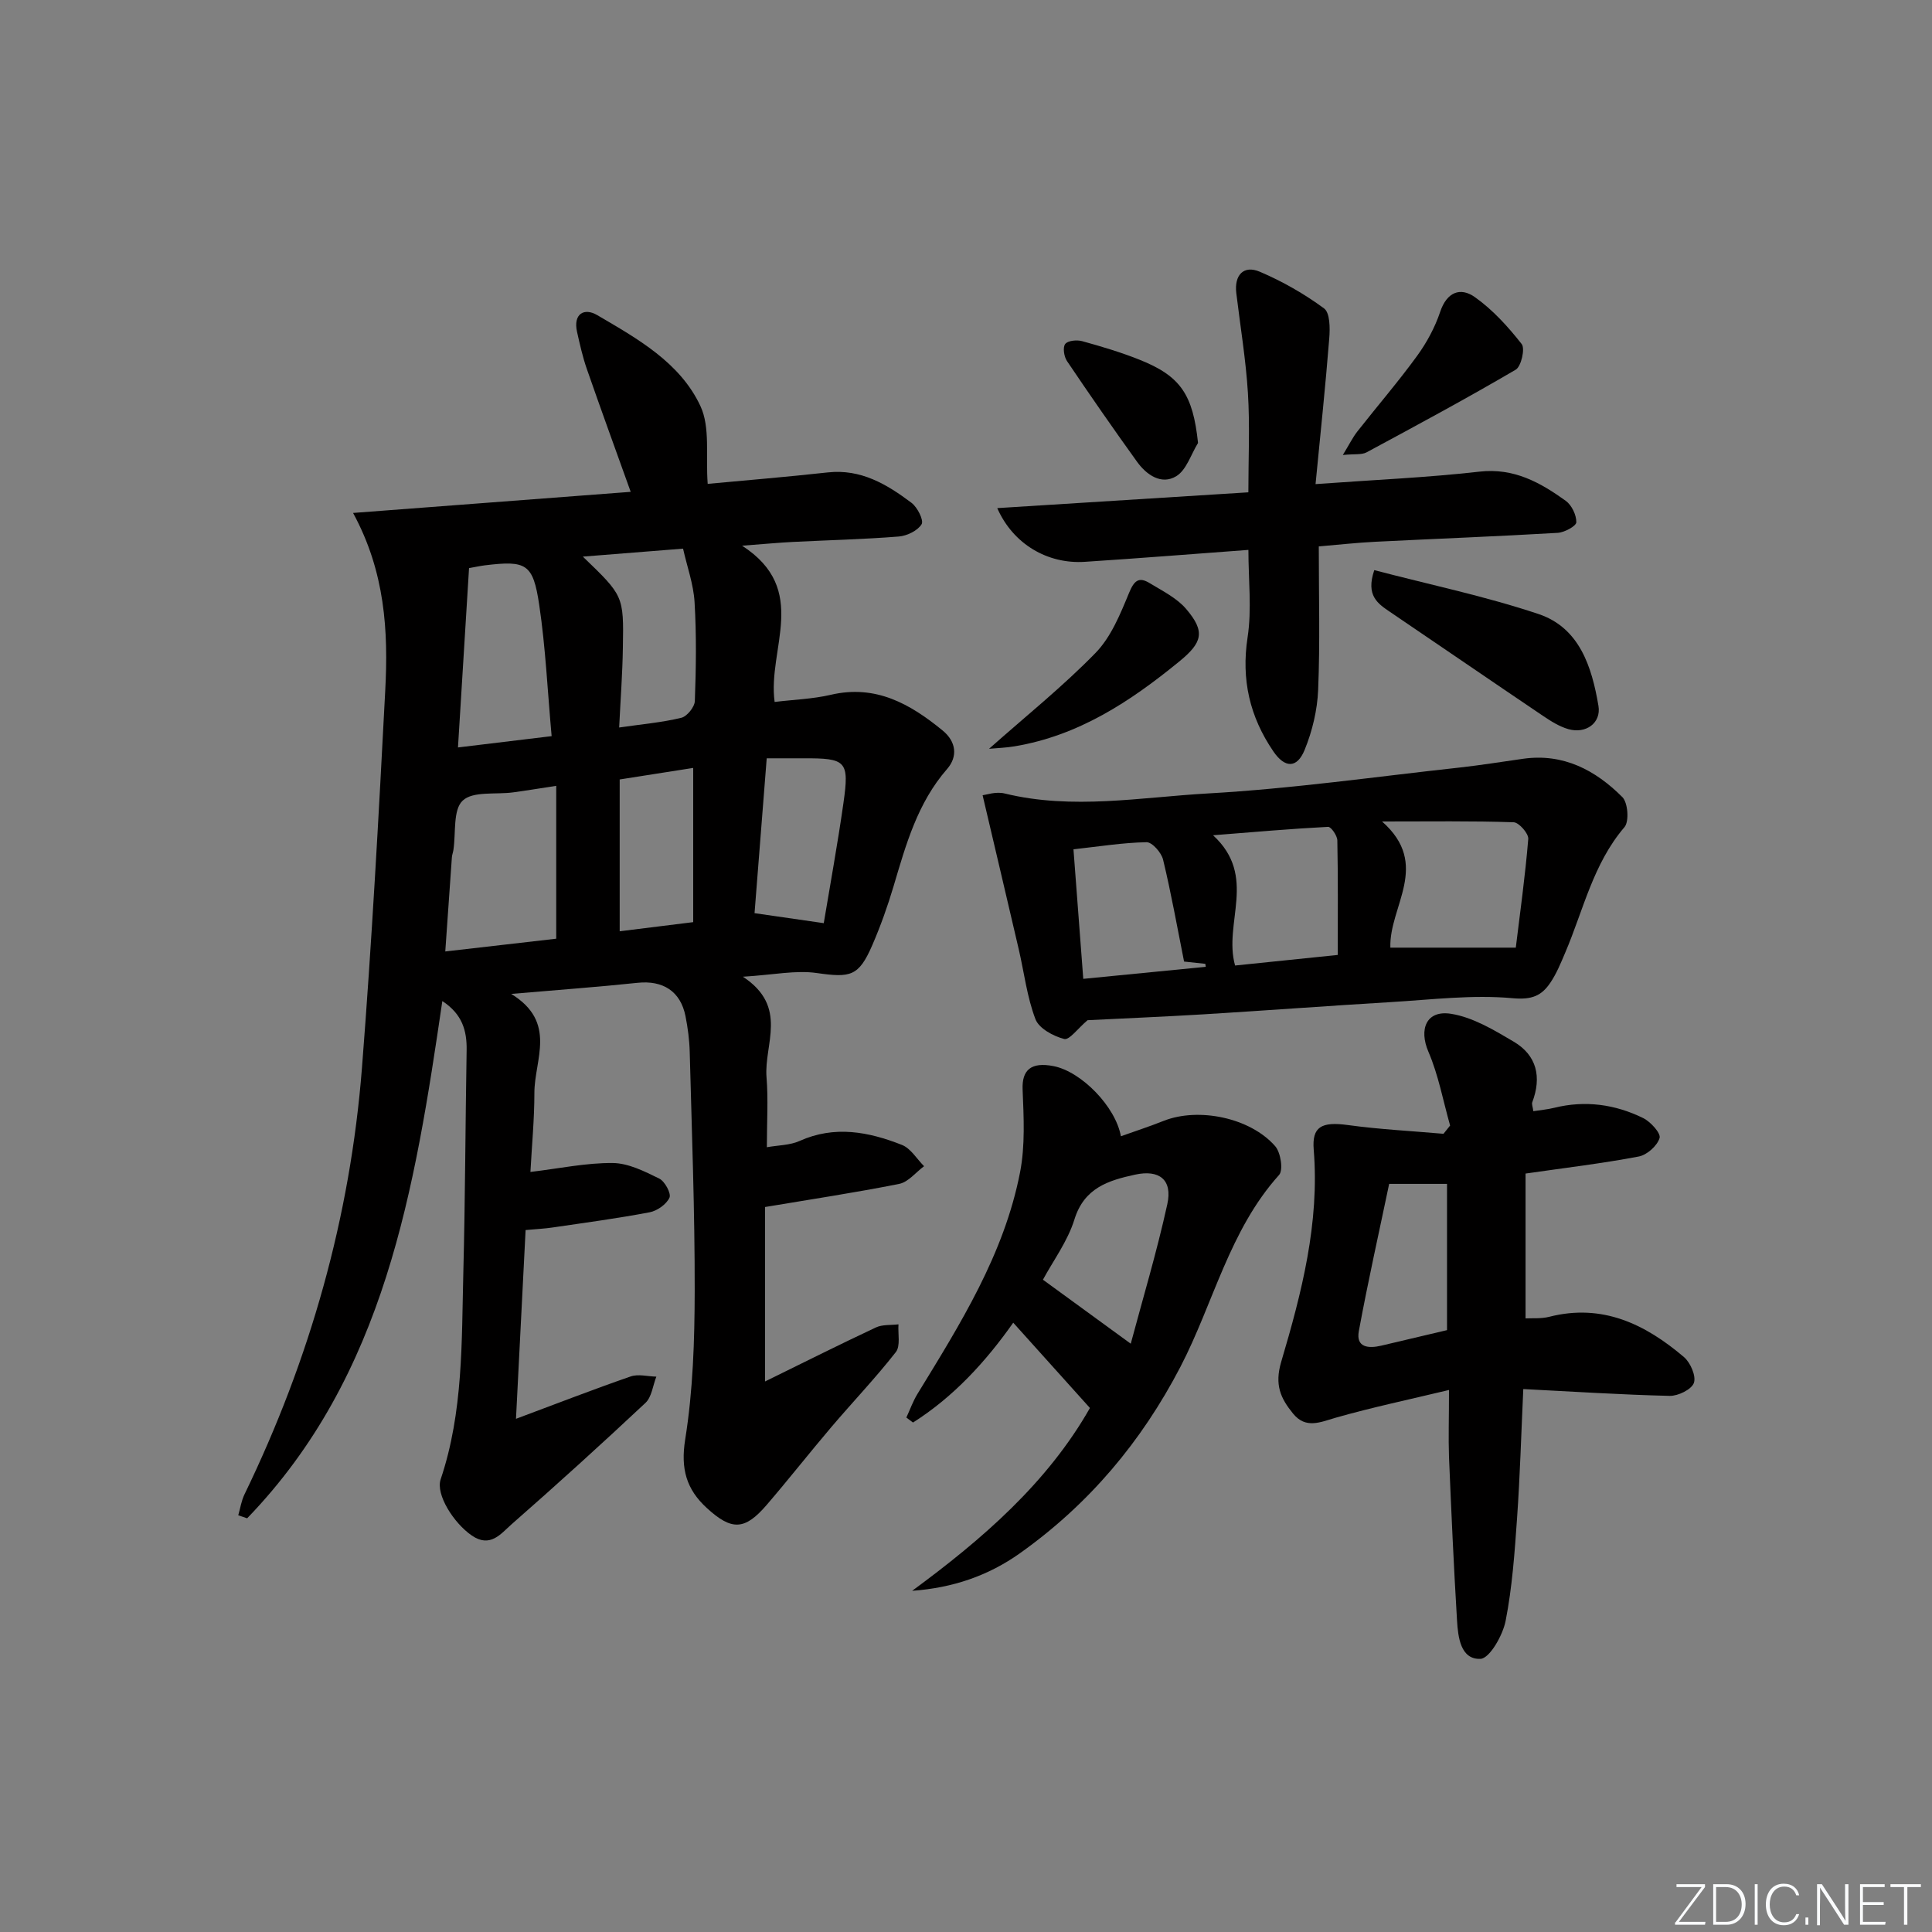 <svg enable-background="new 0 0 400 400" viewBox="0 0 400 400" xmlns="http://www.w3.org/2000/svg"><rect x="0" y="0" width="400" height="400" fill="#808080" stroke="none"/><path d="m346.9 398 5.4-7.3h-5.2v-.6h5.9v.6l-5.4 7.2h5.5l-.1.6h-6.2v-.5z" fill="#fafbfc"/><path d="m354.7 390.1h2.8c2.3 0 3.9 1.6 3.9 4.1s-1.6 4.3-3.9 4.3h-2.8zm.6 7.8h2c2.2 0 3.3-1.6 3.3-3.6 0-1.8-1-3.6-3.3-3.6h-2z" fill="#fafbfc"/><path d="m363.9 390.1v8.4h-.6v-8.4z" fill="#fafbfc"/><path d="m372.5 396.3c-.4 1.3-1.4 2.3-3.2 2.3-2.4 0-3.7-1.9-3.7-4.3 0-2.3 1.2-4.3 3.7-4.3 1.8 0 2.9 1 3.2 2.4h-.6c-.4-1.1-1.1-1.8-2.5-1.8-2.1 0-3 1.9-3 3.7s.9 3.7 3 3.7c1.4 0 2.1-.7 2.5-1.7z" fill="#fafbfc"/><path d="m373.8 398.5v-1.5h.6v1.5z" fill="#fafbfc"/><path d="m376.2 398.5v-8.4h1c1.3 2 4.4 6.7 4.9 7.6-.1-1.2-.1-2.4-.1-3.8v-3.8h.7v8.4h-.9c-1.2-1.9-4.4-6.8-5-7.7.1 1.1 0 2.3 0 3.9v3.9h-.6z" fill="#fafbfc"/><path d="m390 394.4h-4.3v3.5h4.7l-.1.6h-5.2v-8.4h5.1v.6h-4.5v3.1h4.3z" fill="#fafbfc"/><path d="m394.2 390.7h-2.8v-.6h6.3v.6h-2.8v7.8h-.7z" fill="#fafbfc"/><g fill="#010000"><path d="m153.81 202.22c9.49 6.23 4.34 13.98 4.89 20.8.37 4.59.07 9.24.07 14.5 2.37-.42 4.77-.4 6.76-1.29 7.26-3.27 14.31-1.91 21.2.81 1.83.72 3.08 2.9 4.59 4.41-1.71 1.26-3.27 3.29-5.15 3.66-9.06 1.81-18.2 3.18-27.78 4.79v36.12c7.83-3.85 15.34-7.61 22.94-11.18 1.36-.64 3.12-.46 4.69-.65-.14 1.95.45 4.47-.55 5.75-4.2 5.37-8.93 10.32-13.35 15.52-4.53 5.33-8.84 10.83-13.4 16.13-4.53 5.27-7.24 5.34-12.38.63-4.22-3.87-5.45-8.08-4.48-14.19 1.62-10.11 1.95-20.5 1.97-30.78.03-16.47-.6-32.95-1.03-49.42-.06-2.48-.39-4.98-.87-7.42-1.02-5.19-4.69-7.48-9.92-6.93-8.21.87-16.45 1.46-26.17 2.3 9.57 5.87 4.8 13.6 4.8 20.48 0 5.46-.53 10.92-.82 16.38 6.01-.72 11.53-1.9 17.04-1.85 3.24.03 6.59 1.73 9.63 3.22 1.16.57 2.51 3.09 2.12 3.95-.63 1.38-2.54 2.73-4.11 3.03-6.68 1.27-13.44 2.17-20.18 3.16-1.62.24-3.27.31-5.5.52-.66 12.92-1.3 25.6-1.99 39.08 8.58-3.2 16.11-6.13 23.74-8.77 1.58-.55 3.54 0 5.32.04-.73 1.84-.95 4.22-2.26 5.44-9.11 8.54-18.36 16.93-27.75 25.16-2.17 1.91-4.37 4.92-8.19 2.3-3.75-2.57-7.51-8.49-6.46-11.63 4.71-13.98 4.33-28.51 4.7-42.94.39-15.3.42-30.61.68-45.91.07-4.05-.9-7.48-5.03-10.18-5.72 38.96-11.81 77.48-40.41 107.09-.61-.21-1.23-.42-1.84-.63.42-1.45.64-2.99 1.29-4.33 13.55-27.94 21.89-57.38 24.32-88.31 2.04-26 3.46-52.06 4.82-78.11.65-12.31-.02-24.56-6.66-36.77 19.75-1.5 38.53-2.93 57.48-4.37-3.11-8.67-6.16-17.03-9.08-25.43-.87-2.5-1.45-5.11-2.03-7.69-.84-3.76 1.5-5.04 4.16-3.48 8.32 4.88 17.17 9.8 21.39 18.85 2.06 4.42 1.06 10.28 1.5 16.1 7.79-.73 16.33-1.43 24.85-2.37 6.87-.76 12.25 2.46 17.34 6.29 1.23.92 2.59 3.63 2.1 4.43-.81 1.34-3.02 2.41-4.72 2.55-7.29.58-14.61.75-21.92 1.12-2.95.15-5.9.43-10.53.78 14.1 9.12 5.22 21.29 6.74 32.35 3.91-.48 7.86-.6 11.63-1.48 9.29-2.17 16.43 1.88 23.16 7.4 2.82 2.31 3.15 5.4.92 7.96-6.14 7.04-8.52 15.64-11.08 24.26-1.23 4.14-2.69 8.23-4.4 12.19-2.82 6.5-4.5 6.79-11.47 5.8-4.35-.64-8.93.37-15.33.76zm-38.65-39.52c-3.72.57-6.31 1-8.92 1.35-3.59.49-8.32-.3-10.45 1.71-2.04 1.92-1.38 6.71-1.92 10.24-.07.49-.27.97-.31 1.46-.46 6.37-.9 12.75-1.37 19.53 8.34-.96 15.95-1.83 22.97-2.64 0-10.75 0-20.82 0-31.65zm-20.34-7.95c6.89-.83 12.91-1.55 19.39-2.34-.85-9.36-1.25-18.33-2.57-27.17-1.27-8.56-2.68-9.23-11.21-8.2-.93.11-1.85.32-3.32.58-.76 12.4-1.51 24.58-2.29 37.13zm33.37-4.13c4.75-.69 8.88-1.04 12.87-2.01 1.19-.29 2.76-2.24 2.8-3.48.25-6.82.35-13.68-.06-20.49-.22-3.68-1.54-7.3-2.38-11.05-7.29.58-13.78 1.09-20.75 1.65 8.41 8.1 8.48 8.1 8.29 18.81-.08 5.42-.49 10.83-.77 16.57zm42.36 40.51c1.33-8 2.87-16.39 4.07-24.83 1.25-8.78.61-9.34-8.35-9.3-2.29.01-4.58 0-7.53 0-.87 11.12-1.71 21.72-2.52 32.06 4.93.71 9.12 1.32 14.33 2.07zm-27.03-.21c0-10.86 0-21.22 0-31.93-5.31.84-10.16 1.6-15.22 2.39v31.43c5.18-.64 10.09-1.25 15.22-1.89z"/><path d="m300 287.78c-8.38 2.01-15.92 3.6-23.31 5.7-3.3.94-6.33 2.46-9-.84-2.53-3.12-3.85-5.89-2.43-10.69 4.23-14.26 7.97-28.77 6.73-43.94-.38-4.7 1.57-5.84 7.08-5.08 6.56.9 13.19 1.23 19.79 1.81.46-.57.91-1.14 1.37-1.71-1.45-5.11-2.41-10.43-4.49-15.27-2.01-4.66-.45-8.69 4.7-7.86 4.52.72 8.87 3.35 12.93 5.75 4.83 2.84 5.84 7.35 3.87 12.56-.15.39.1.92.22 1.85 1.52-.24 2.95-.36 4.32-.7 6.41-1.59 12.6-.73 18.41 2.12 1.55.76 3.71 3.15 3.41 4.13-.48 1.61-2.6 3.5-4.3 3.83-7.46 1.42-15.03 2.32-23.45 3.53v29.99c1.37-.08 3.21.1 4.9-.33 11-2.81 19.89 1.52 27.91 8.35 1.34 1.15 2.54 3.94 2.04 5.34-.49 1.36-3.27 2.72-5.01 2.68-9.95-.23-19.89-.88-30.31-1.41-.43 9.32-.68 18.05-1.29 26.75-.5 7.12-1 14.29-2.37 21.26-.59 2.99-3.32 7.78-5.22 7.85-4.11.15-4.63-4.5-4.84-7.97-.68-11.27-1.19-22.55-1.66-33.84-.14-3.95 0-7.94 0-13.86zm-.41-12.39c0-10.26 0-20.13 0-30.28-3.78 0-7.22 0-11.98 0-2.07 9.92-4.38 20.17-6.28 30.49-.63 3.43 2.04 3.61 4.62 3.01 4.47-1.04 8.95-2.12 13.64-3.22z"/><path d="m225.17 211.22c-2.01 1.7-3.78 4.17-4.84 3.89-2.25-.58-5.22-2.18-5.95-4.1-1.75-4.58-2.33-9.6-3.45-14.43-2.42-10.41-4.88-20.81-7.49-31.93.65-.07 2.75-.82 4.56-.37 14.06 3.44 28.16.78 42.15-.01 17.37-.98 34.66-3.46 51.97-5.35 4.44-.49 8.85-1.21 13.27-1.83 8.3-1.16 14.94 2.37 20.5 7.94 1.16 1.16 1.44 5.04.44 6.22-6.51 7.6-8.51 17.19-12.27 25.99-.91 2.14-1.8 4.34-3.09 6.24-1.82 2.68-3.8 3.55-7.78 3.19-8.35-.77-16.88.31-25.32.81-12.92.77-25.83 1.74-38.76 2.53-8.29.5-16.59.84-23.94 1.21zm62.69-15.02h25.97c.87-7.16 1.95-14.82 2.58-22.51.09-1.11-1.93-3.42-3.03-3.45-8.62-.29-17.25-.16-27.24-.16 10.19 8.99 1.42 17.55 1.72 26.12zm-10.89 1.51c0-8.16.07-15.94-.09-23.72-.02-.99-1.3-2.83-1.91-2.8-7.6.39-15.18 1.06-23.82 1.74 9.29 8.55 2.08 18.11 4.56 26.97 6.77-.7 13.64-1.4 21.26-2.19zm-52.69 4.95c8.75-.86 17.05-1.68 25.36-2.49-.03-.21-.06-.41-.09-.62-1.44-.15-2.88-.31-4.4-.47-1.44-7.2-2.68-14.21-4.35-21.11-.35-1.45-2.26-3.62-3.42-3.6-4.93.09-9.84.89-15.13 1.47.68 8.95 1.34 17.66 2.03 26.82z"/><path d="m225.66 291.51c-5.3-5.9-10.38-11.55-15.88-17.66-5.68 8.06-12.34 15.34-20.75 20.67-.46-.34-.92-.69-1.38-1.03.76-1.64 1.37-3.38 2.31-4.91 8.86-14.47 17.93-28.9 21.23-45.86 1.08-5.55.76-11.45.53-17.16-.16-4.01 1.72-5.75 6.41-4.83 5.72 1.12 12.83 8.34 13.94 14.52 3-1.07 5.97-2.04 8.86-3.19 7.18-2.84 17.89-.69 23.08 5.24 1.15 1.31 1.71 4.96.81 5.96-10.32 11.47-13.57 26.53-20.42 39.72-8.1 15.57-18.95 28.44-33.2 38.58-6.62 4.71-14 7.2-22.35 7.8 14.56-10.7 28-22.35 36.81-37.85zm-9.73-26.56c6 4.37 11.71 8.53 18.18 13.25 2.43-9.12 5.38-18.92 7.57-28.89 1.11-5.05-1.65-7.22-6.69-6.11-5.5 1.2-10.51 2.72-12.54 9.27-1.4 4.52-4.4 8.54-6.52 12.48z"/><path d="m206.47 105.2c17.64-1.11 34.63-2.17 51.99-3.27 0-7.05.33-13.82-.09-20.55-.43-6.93-1.58-13.81-2.41-20.71-.44-3.71 1.51-5.84 4.87-4.41 4.68 1.99 9.21 4.58 13.3 7.59 1.24.91 1.25 4.1 1.08 6.18-.78 9.86-1.82 19.69-2.84 30.2 12.19-.89 23.1-1.35 33.92-2.58 7.14-.82 12.59 2.24 17.87 6.03 1.24.89 2.23 2.95 2.2 4.45-.02.79-2.46 2.11-3.86 2.19-12.6.74-25.22 1.22-37.83 1.85-3.77.19-7.53.61-11.63.96 0 10.11.27 19.91-.13 29.69-.17 4.19-1.21 8.55-2.8 12.44-1.59 3.88-4.11 3.78-6.48.3-4.88-7.16-6.67-14.84-5.33-23.61.89-5.8.17-11.85.17-18.1-11.4.84-22.63 1.74-33.87 2.47-7.72.5-14.85-3.67-18.13-11.12z"/><path d="m284.53 118.04c11.5 3.01 22.98 5.4 34.01 9.09 8.5 2.85 11.04 10.96 12.4 19 .6 3.56-2.6 5.86-6.22 4.83-1.86-.53-3.62-1.64-5.25-2.74-10.58-7.14-21.11-14.37-31.68-21.53-2.53-1.72-5.06-3.36-3.26-8.65z"/><path d="m204.77 155.03c7.7-6.83 15.31-12.93 22.06-19.86 3.2-3.29 5.12-8.04 6.93-12.42 1.04-2.51 1.99-3.4 4.23-2.04 2.66 1.62 5.65 3.09 7.6 5.38 4.02 4.71 3.35 6.96-1.48 10.9-10.13 8.28-20.84 15.33-34.07 17.53-1.72.29-3.48.35-5.27.51z"/><path d="m278.02 94.2c1.37-2.24 2.05-3.65 2.99-4.85 4.11-5.23 8.46-10.28 12.37-15.65 2.01-2.76 3.71-5.91 4.79-9.13 1.38-4.13 4.2-5.17 7.18-3.06 3.7 2.62 6.88 6.13 9.7 9.72.74.95-.1 4.64-1.24 5.31-10.15 5.95-20.51 11.53-30.87 17.11-1.02.55-2.47.3-4.92.55z"/><path d="m248.04 91.71c-1.47 2.37-2.4 5.61-4.52 6.89-3.07 1.85-6.14-.27-8.11-3-4.95-6.88-9.78-13.84-14.51-20.86-.61-.91-.9-2.82-.36-3.52.54-.71 2.41-.89 3.5-.59 3.99 1.1 7.98 2.29 11.82 3.82 8.63 3.42 11.12 7.28 12.18 17.26z"/></g></svg>